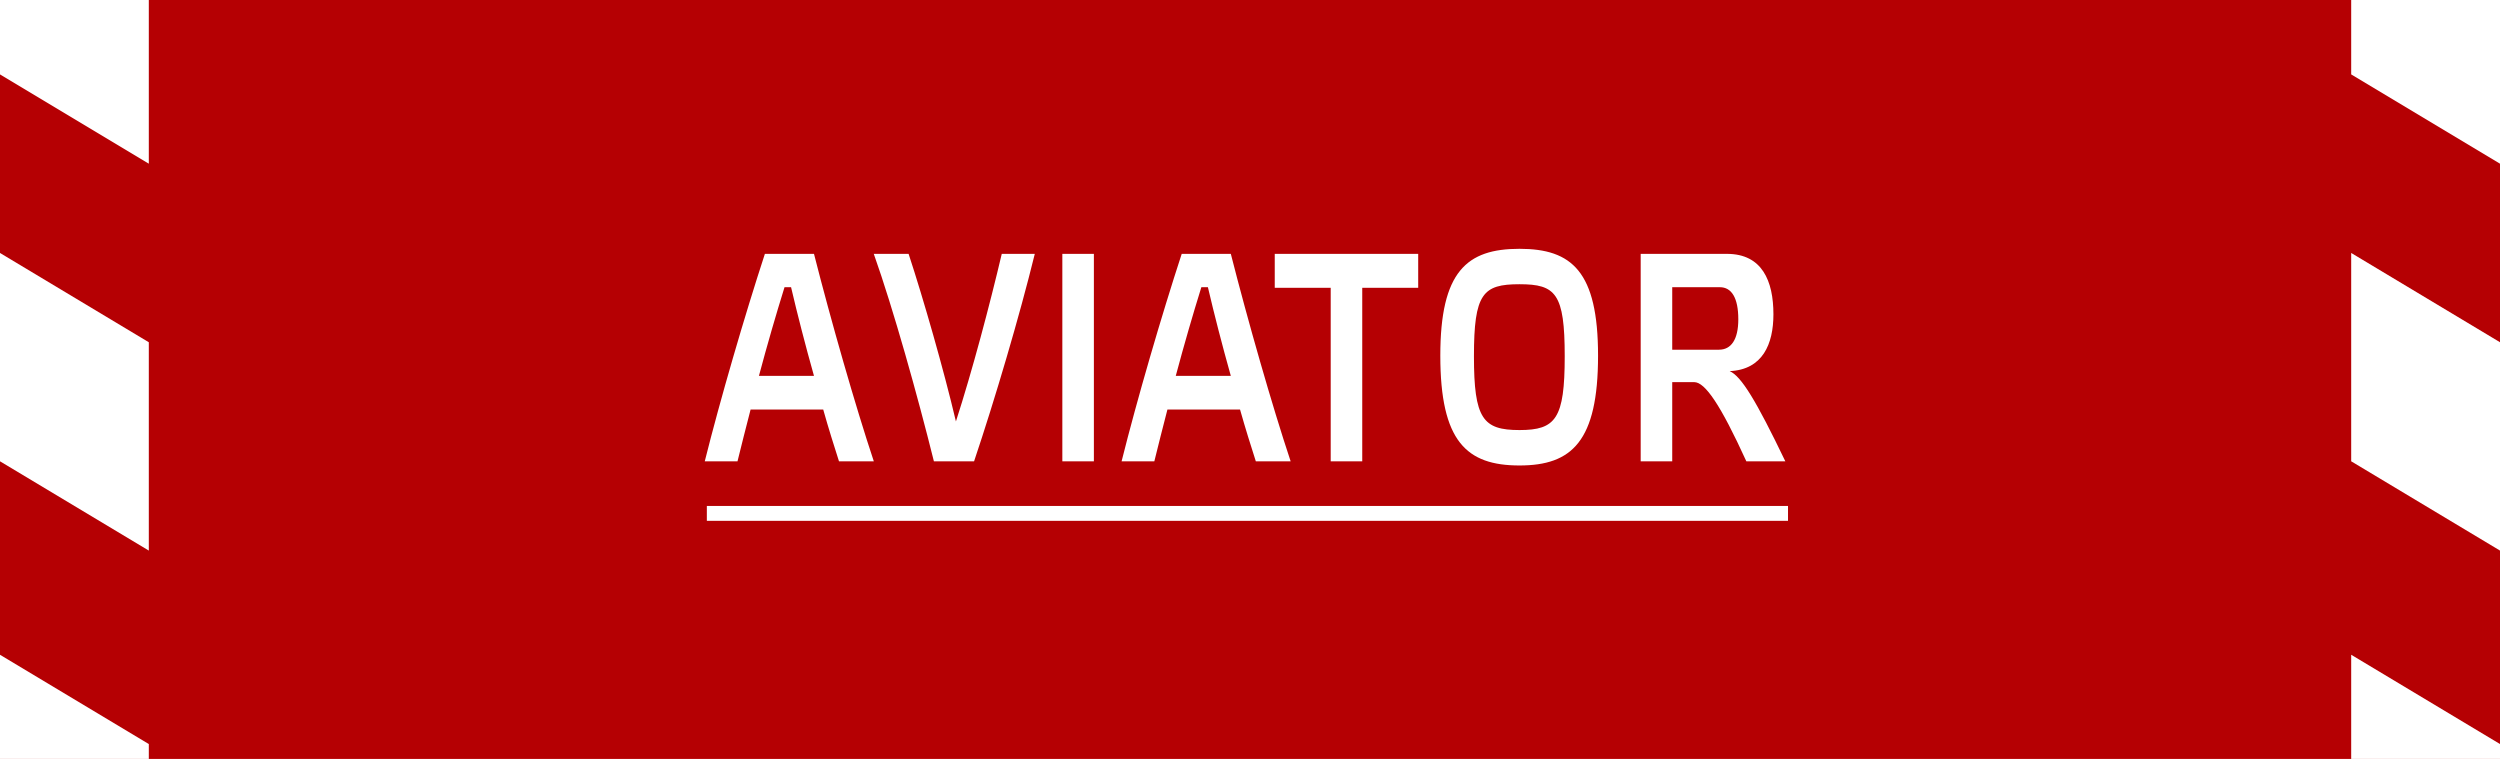 <?xml version="1.0" encoding="UTF-8"?> <svg xmlns="http://www.w3.org/2000/svg" width="168" height="51" viewBox="0 0 168 51" fill="none"><rect width="168" height="51" fill="#B50003"></rect><path d="M56.38 31C56.06 30 55.68 28.8 55.32 27.52H50.44C50.12 28.76 49.82 29.94 49.56 31H47.36C48.4 26.84 50.04 21.22 51.4 17.06H54.7C55.84 21.54 57.48 27.28 58.72 31H56.38ZM53.16 19.3H52.72C52.16 21.1 51.56 23.16 51 25.26H54.7C54.12 23.2 53.58 21.1 53.16 19.3ZM58.718 17.06H61.058C62.058 20.1 63.418 24.84 64.238 28.32C65.338 24.92 66.518 20.46 67.318 17.06H69.538C68.518 21.22 66.858 26.84 65.458 31H62.758C61.658 26.58 60.038 20.78 58.718 17.06ZM71.389 17.06H73.509V31H71.389V17.06ZM84.391 31C84.071 30 83.691 28.8 83.331 27.52H78.451C78.131 28.76 77.831 29.94 77.571 31H75.371C76.411 26.84 78.051 21.22 79.411 17.06H82.711C83.851 21.54 85.491 27.28 86.731 31H84.391ZM81.171 19.3H80.731C80.171 21.1 79.571 23.16 79.011 25.26H82.711C82.131 23.2 81.591 21.1 81.171 19.3ZM91.543 31H89.423V19.34H85.663V17.06H95.303V19.34H91.543V31ZM102.109 16.72C105.629 16.72 107.389 18.24 107.389 23.9C107.389 29.66 105.629 31.28 102.109 31.28C98.549 31.28 96.789 29.66 96.789 23.9C96.789 18.24 98.569 16.72 102.109 16.72ZM102.109 28.9C104.549 28.9 105.149 28.14 105.149 23.94C105.149 19.72 104.549 19.1 102.109 19.1C99.649 19.1 99.049 19.72 99.049 23.94C99.049 28.14 99.649 28.9 102.109 28.9ZM112.374 19.3V23.5H115.514C116.334 23.5 116.814 22.82 116.814 21.46C116.814 20 116.354 19.3 115.574 19.3H112.374ZM116.234 24.94C117.014 25.28 118.014 26.92 119.974 31H117.354C115.614 27.18 114.574 25.68 113.854 25.68H112.374V31H110.254V17.06H116.054C118.414 17.06 119.174 18.88 119.174 21.12C119.174 23.12 118.454 24.84 116.234 24.94Z" fill="white"></path><path d="M47.5 34H120.154V35H47.5V34Z" fill="white"></path><g clip-path="url(#clip0_9763_261)"><path d="M168 50L168 64L158 58L158 44L168 50Z" fill="white"></path><path d="M168 23L168 37L158 31L158 17L168 23Z" fill="white"></path><path d="M168 -3L168 11L158 5L158 -9L168 -3Z" fill="white"></path></g><g clip-path="url(#clip1_9763_261)"><path d="M10 50L10 64L0 58L0 44L10 50Z" fill="white"></path><path d="M10 23L10 37L0 31L0 17L10 23Z" fill="white"></path><path d="M10 -3L10 11L0 5L0 -9L10 -3Z" fill="white"></path></g><defs><clipPath id="clip0_9763_261"><rect width="10" height="51" fill="white" transform="translate(158)"></rect></clipPath><clipPath id="clip1_9763_261"><rect width="10" height="51" fill="white"></rect></clipPath></defs></svg> 